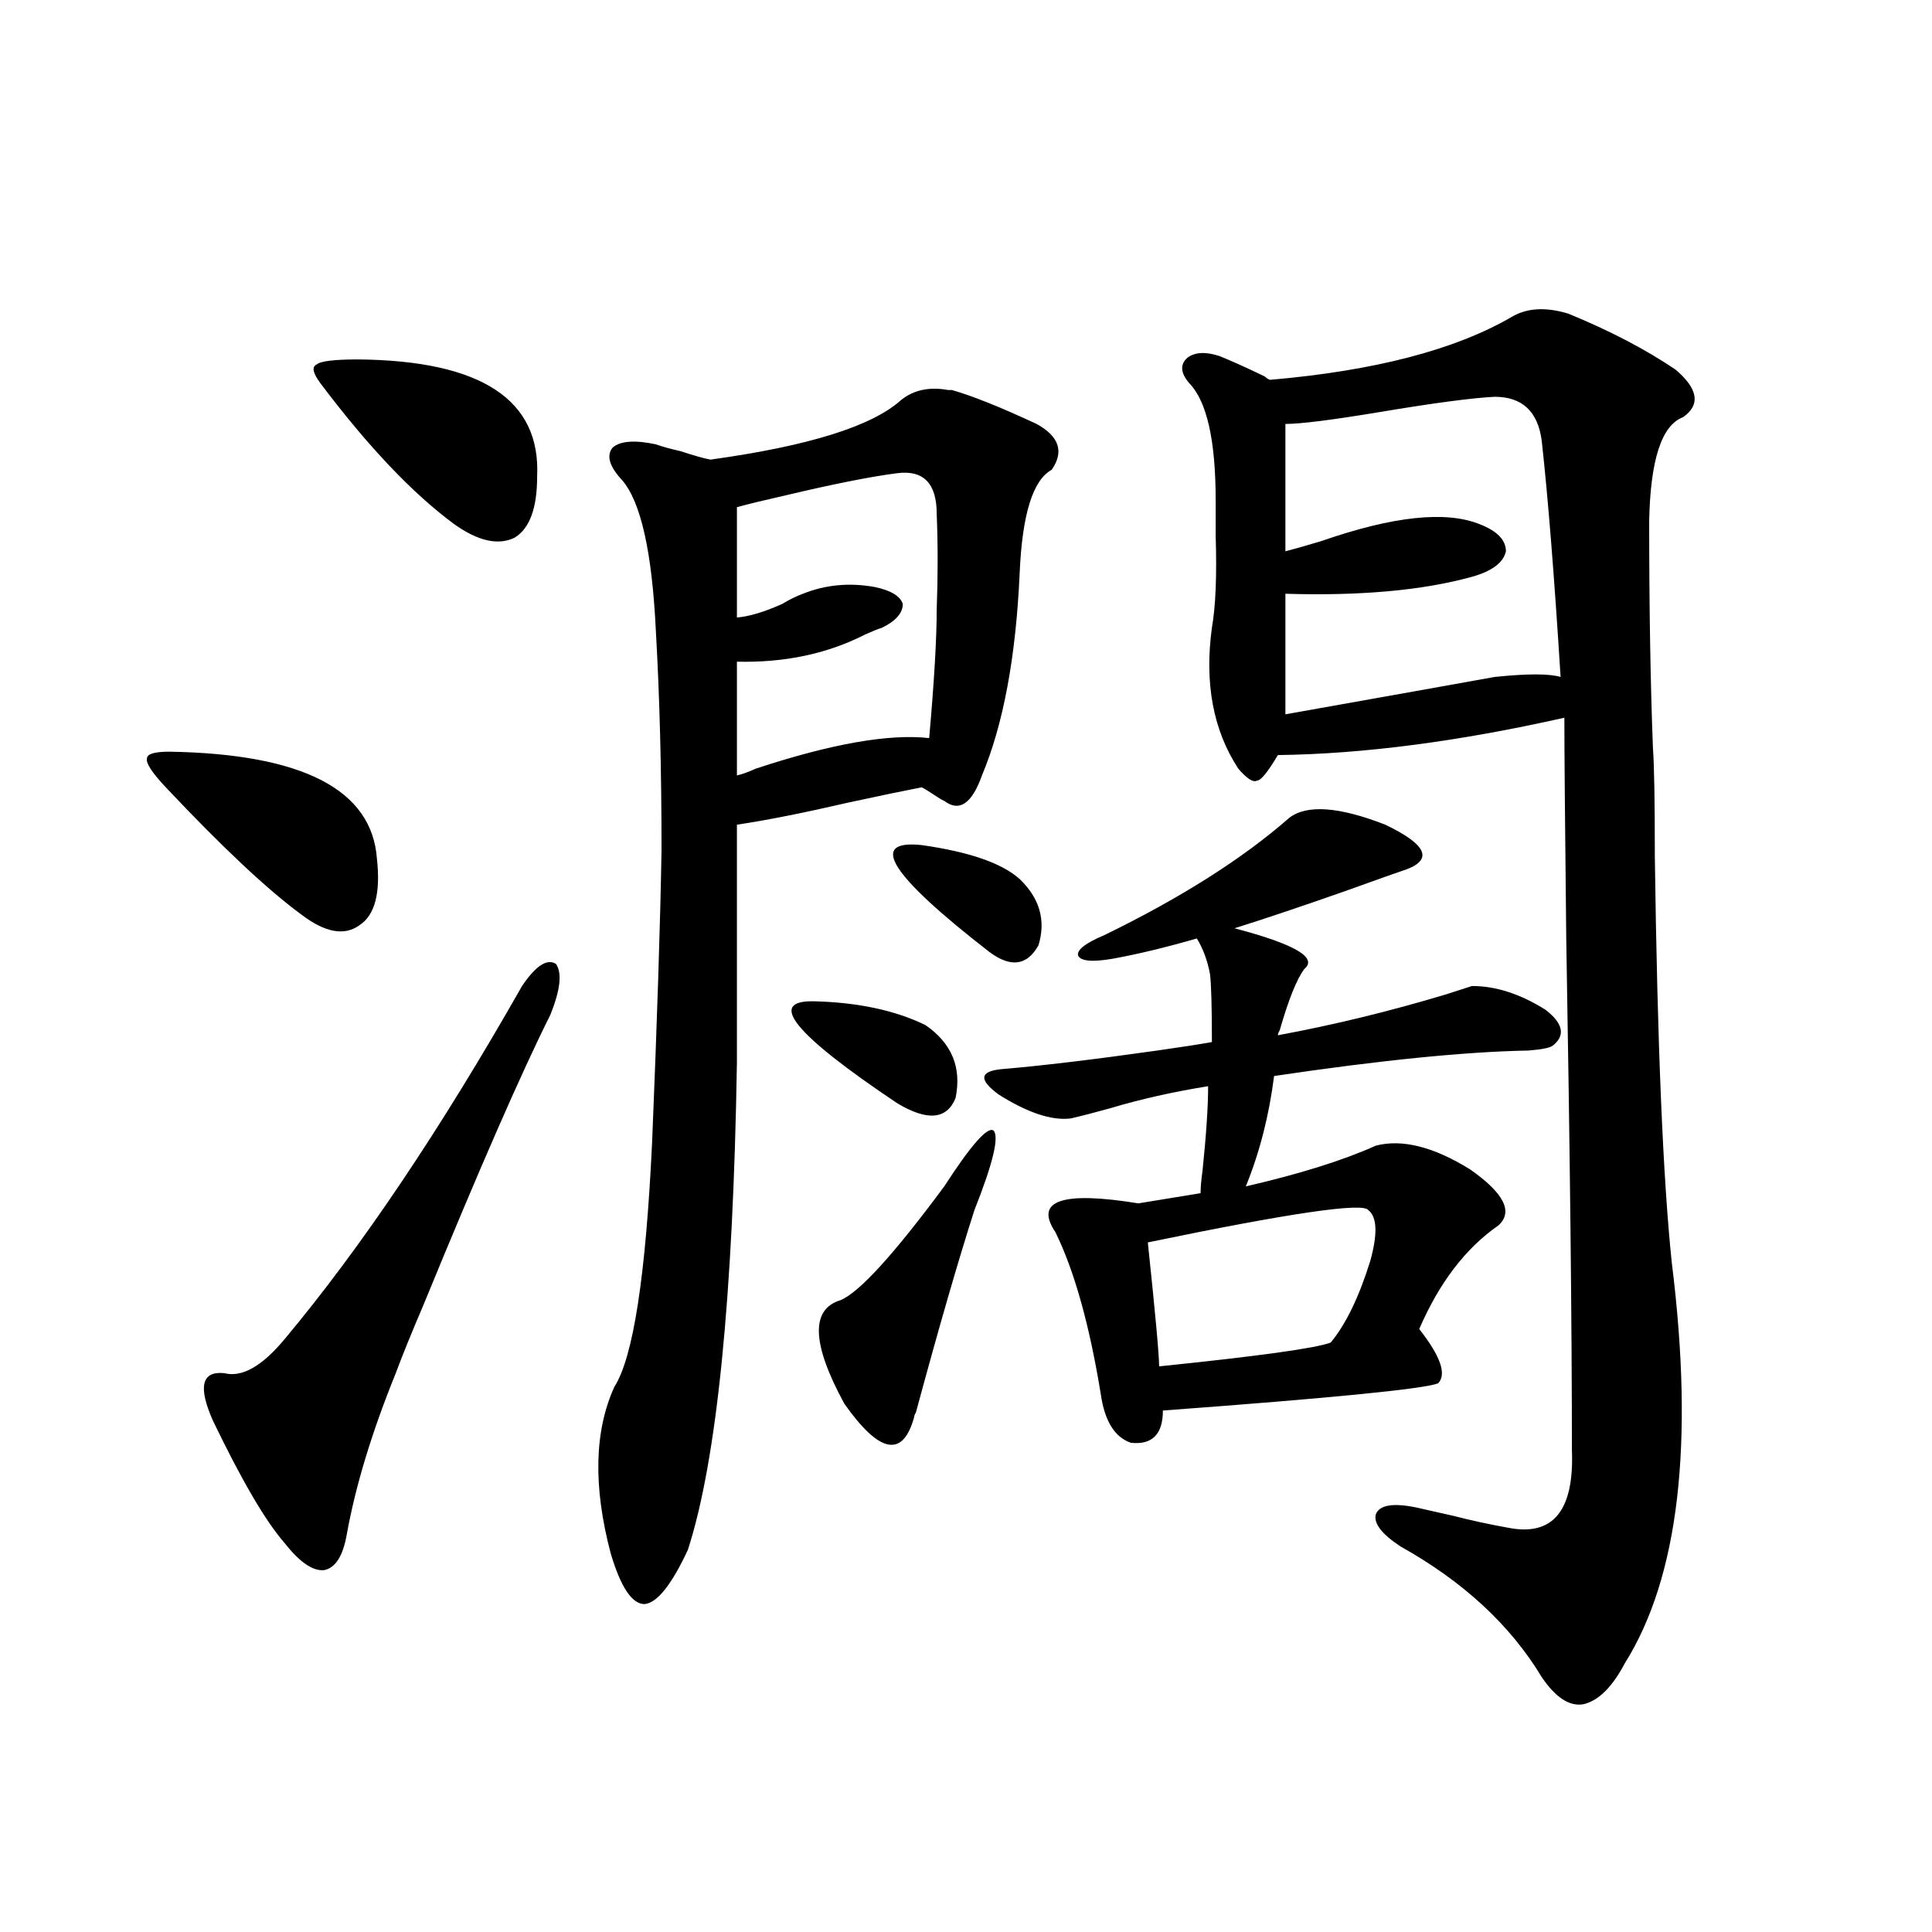 <?xml version="1.0" encoding="utf-8"?>
<!-- Generator: Adobe Illustrator 16.0.0, SVG Export Plug-In . SVG Version: 6.00 Build 0)  -->
<!DOCTYPE svg PUBLIC "-//W3C//DTD SVG 1.1//EN" "http://www.w3.org/Graphics/SVG/1.1/DTD/svg11.dtd">
<svg version="1.1" id="图层_1" xmlns="http://www.w3.org/2000/svg" xmlns:xlink="http://www.w3.org/1999/xlink" x="0px" y="0px"
	 width="1000px" height="1000px" viewBox="0 0 1000 1000" enable-background="new 0 0 1000 1000" xml:space="preserve">
<path d="M85.828,407.523c-7.165-7.607-10.412-12.593-9.756-14.941c0-2.334,3.902-3.516,11.707-3.516
	c68.931,1.182,104.708,19.639,107.314,55.371c1.951,17.578-0.976,29.004-8.78,34.277c-7.805,5.864-17.896,4.106-30.243-5.273
	C138.509,460.561,115.095,438.588,85.828,407.523z M270.213,510.355c7.149-10.547,13.003-14.351,17.561-11.426
	c3.247,4.697,2.271,13.486-2.927,26.367c-14.969,29.883-36.752,79.692-65.364,149.414c-6.509,15.244-11.387,27.246-14.634,36.035
	c-12.363,30.474-20.823,58.311-25.365,83.496c-1.951,11.138-5.854,17.29-11.707,18.457c-5.854,0.591-12.683-4.092-20.487-14.063
	c-9.756-11.123-22.119-32.217-37.072-63.281c-7.805-17.578-5.854-25.776,5.854-24.609c9.1,2.349,19.512-3.516,31.219-17.578
	C186.953,645.707,227.928,584.774,270.213,510.355z M185.337,186.039c63.733,0.591,94.631,20.806,92.68,60.645
	c0,16.411-3.902,26.958-11.707,31.641c-8.46,4.106-18.871,1.758-31.218-7.031c-21.463-15.82-44.557-40.127-69.267-72.949
	c-3.902-5.273-4.558-8.486-1.951-9.668C165.826,186.918,172.975,186.039,185.337,186.039z M466.306,207.133
	c6.494-5.273,14.634-7.031,24.39-5.273c0.641,0,1.296,0,1.951,0c10.396,2.939,25.03,8.789,43.901,17.578
	c11.707,6.455,14.299,14.365,7.805,23.73c-9.756,5.273-15.289,23.154-16.585,53.613c-1.951,43.369-8.46,78.223-19.512,104.59
	c-5.213,14.653-11.707,19.048-19.512,13.184c-1.311-0.576-3.262-1.758-5.854-3.516c-2.606-1.758-4.558-2.925-5.854-3.516
	c-9.115,1.758-21.798,4.395-38.048,7.91c-22.773,5.273-41.95,9.092-57.56,11.426v123.047
	c-1.951,121.88-10.411,205.967-25.365,252.246c-8.46,18.169-15.944,27.535-22.438,28.125c-6.509,0-12.362-8.789-17.561-26.367
	c-9.115-34.565-8.46-63.281,1.951-86.133c9.756-15.229,16.25-57.417,19.512-126.563c2.592-62.69,4.223-113.076,4.878-151.172
	c0-41.597-0.976-79.39-2.927-113.379c-1.951-41.006-7.805-67.085-17.561-78.223c-6.509-7.031-8.14-12.593-4.878-16.699
	c3.902-3.516,11.372-4.092,22.438-1.758c3.247,1.182,7.47,2.349,12.683,3.516c7.149,2.349,12.348,3.818,15.609,4.395
	C418.502,230.863,451.337,220.619,466.306,207.133z M464.354,244.926c-13.658,1.758-32.85,5.576-57.56,11.426
	c-10.411,2.349-18.871,4.395-25.365,6.152v57.129c6.494-0.576,14.299-2.925,23.414-7.031c3.902-2.334,7.47-4.092,10.731-5.273
	c11.707-4.683,24.055-5.85,37.072-3.516c8.445,1.758,13.323,4.697,14.634,8.789c0,4.697-3.582,8.789-10.731,12.305
	c-1.951,0.591-4.878,1.758-8.78,3.516c-19.512,9.971-41.63,14.653-66.34,14.063v58.887c2.592-0.576,5.854-1.758,9.756-3.516
	c39.023-12.881,68.932-18.154,89.754-15.82c2.592-29.292,3.902-51.553,3.902-66.797c0.641-16.987,0.641-33.398,0-49.219
	C484.842,250.199,478.013,243.168,464.354,244.926z M421.429,518.266c22.759,0.591,41.95,4.697,57.56,12.305
	c13.658,9.38,18.856,21.973,15.609,37.793c-4.558,11.138-14.634,12.017-30.243,2.637
	C411.018,535.268,396.704,517.689,421.429,518.266z M488.744,614.066c13.658-21.094,22.104-30.762,25.365-29.004
	c3.247,2.939,0,16.699-9.756,41.309c-8.46,26.367-18.536,61.235-30.243,104.59c-0.655,1.182-0.976,2.061-0.976,2.637
	c-5.854,21.094-17.896,18.76-36.097-7.031c-16.92-31.05-17.561-48.916-1.951-53.613
	C444.843,668.861,462.724,649.223,488.744,614.066z M477.037,437.406c24.71,3.516,41.615,9.38,50.73,17.578
	c10.396,9.971,13.658,21.396,9.756,34.277c-5.854,10.547-14.313,11.729-25.365,3.516
	C460.772,452.938,449.065,434.481,477.037,437.406z M667.276,423.344c9.101-7.031,25.686-5.85,49.755,3.516
	c20.808,9.971,24.71,17.578,11.707,22.852c-5.213,1.758-15.944,5.576-32.194,11.426c-23.414,8.213-42.605,14.653-57.56,19.336
	c31.219,8.213,43.246,15.244,36.097,21.094c-3.902,5.273-8.14,15.82-12.683,31.641c-0.655,1.182-0.976,2.061-0.976,2.637
	c28.612-5.273,57.56-12.305,86.827-21.094c7.149-2.334,11.707-3.804,13.658-4.395c12.348,0,25.03,4.106,38.048,12.305
	c9.101,7.031,10.396,13.184,3.902,18.457c-1.311,1.182-5.533,2.061-12.683,2.637c-32.529,0.591-76.431,4.985-131.704,13.184
	c-2.606,20.518-7.484,39.551-14.634,57.129c27.957-6.44,50.396-13.472,67.315-21.094c13.658-3.516,29.908,0.591,48.779,12.305
	c17.561,12.305,22.438,21.973,14.634,29.004c-16.92,11.729-30.578,29.595-40.975,53.613c11.052,14.063,14.299,23.442,9.756,28.125
	c-7.805,2.939-55.288,7.622-142.436,14.063c0,12.305-5.533,17.881-16.585,16.699c-8.46-2.925-13.658-11.426-15.609-25.488
	c-5.854-35.732-13.658-63.569-23.414-83.496c-11.066-16.396,3.247-21.382,42.926-14.941l32.194-5.273
	c0-2.925,0.32-6.729,0.976-11.426c1.951-18.745,2.927-33.398,2.927-43.945c-18.216,2.939-35.121,6.743-50.73,11.426
	c-8.46,2.349-15.289,4.106-20.487,5.273c-9.756,1.182-22.118-2.925-37.072-12.305c-10.411-7.607-10.091-12.002,0.976-13.184
	c20.808-1.758,47.804-4.971,80.974-9.668c12.348-1.758,21.783-3.213,28.292-4.395c0-18.154-0.335-29.883-0.976-35.156
	c-1.311-7.031-3.582-13.184-6.829-18.457c-16.265,4.697-30.898,8.213-43.901,10.547c-10.411,1.758-16.265,1.182-17.561-1.758
	c-0.655-2.925,3.902-6.44,13.658-10.547C611.333,464.652,643.207,444.438,667.276,423.344z M708.251,626.371
	c-2.606-4.092-40.654,1.47-114.144,16.699c3.902,36.914,5.854,58.311,5.854,64.16c51.371-5.273,80.974-9.365,88.778-12.305
	c7.805-9.365,14.634-23.428,20.487-42.188C713.129,638.676,712.794,629.887,708.251,626.371z M782.396,164.066
	c7.805-4.683,17.561-5.273,29.268-1.758c21.463,8.789,39.999,18.457,55.608,29.004c11.707,9.971,13.003,18.169,3.902,24.609
	c-11.066,4.106-16.92,21.973-17.561,53.613c0,44.536,0.641,83.799,1.951,117.773c0.641,8.213,0.976,26.958,0.976,56.25
	c1.296,96.68,4.223,166.704,8.78,210.059c11.707,93.755,3.567,162.9-24.39,207.422c-6.509,12.305-13.658,19.336-21.463,21.094
	c-7.164,1.168-14.313-3.516-21.463-14.063c-16.265-26.957-40.654-49.507-73.169-67.676c-9.756-6.44-13.993-12.002-12.683-16.699
	c1.951-4.683,8.78-5.85,20.487-3.516c5.198,1.182,11.707,2.637,19.512,4.395c9.101,2.349,18.536,4.395,28.292,6.152
	c23.414,4.697,34.466-8.789,33.17-40.43c0-63.857-0.976-152.051-2.927-264.551c-0.655-59.175-0.976-97.256-0.976-114.258
	c-54.633,12.305-104.067,18.76-148.289,19.336c-5.213,8.789-8.78,13.184-10.731,13.184c-1.951,1.182-5.213-0.879-9.756-6.152
	c-13.018-19.912-17.561-44.233-13.658-72.949c1.951-11.123,2.592-26.943,1.951-47.461c0-8.198,0-14.351,0-18.457
	c0-31.05-4.558-51.265-13.658-60.645c-4.558-5.273-4.878-9.668-0.976-13.184c3.902-2.925,9.421-3.213,16.585-0.879
	c5.854,2.349,13.658,5.864,23.414,10.547c1.296,1.182,2.271,1.758,2.927,1.758C711.498,191.903,753.128,181.068,782.396,164.066z
	 M773.615,205.375c-11.707,0.591-31.554,3.228-59.511,7.91c-24.725,4.106-40.975,6.152-48.779,6.152v65.918
	c4.543-1.167,10.731-2.925,18.536-5.273c37.072-12.881,64.389-15.82,81.949-8.789c9.101,3.516,13.658,8.213,13.658,14.063
	c-1.311,5.864-7.164,10.259-17.561,13.184c-25.365,7.031-57.56,9.971-96.583,8.789v62.402c52.682-9.365,88.778-15.82,108.29-19.336
	c16.905-1.758,28.292-1.758,34.146,0c-3.262-52.144-6.509-92.861-9.756-122.168C796.054,212.997,787.914,205.375,773.615,205.375z"
	/>
</svg>
